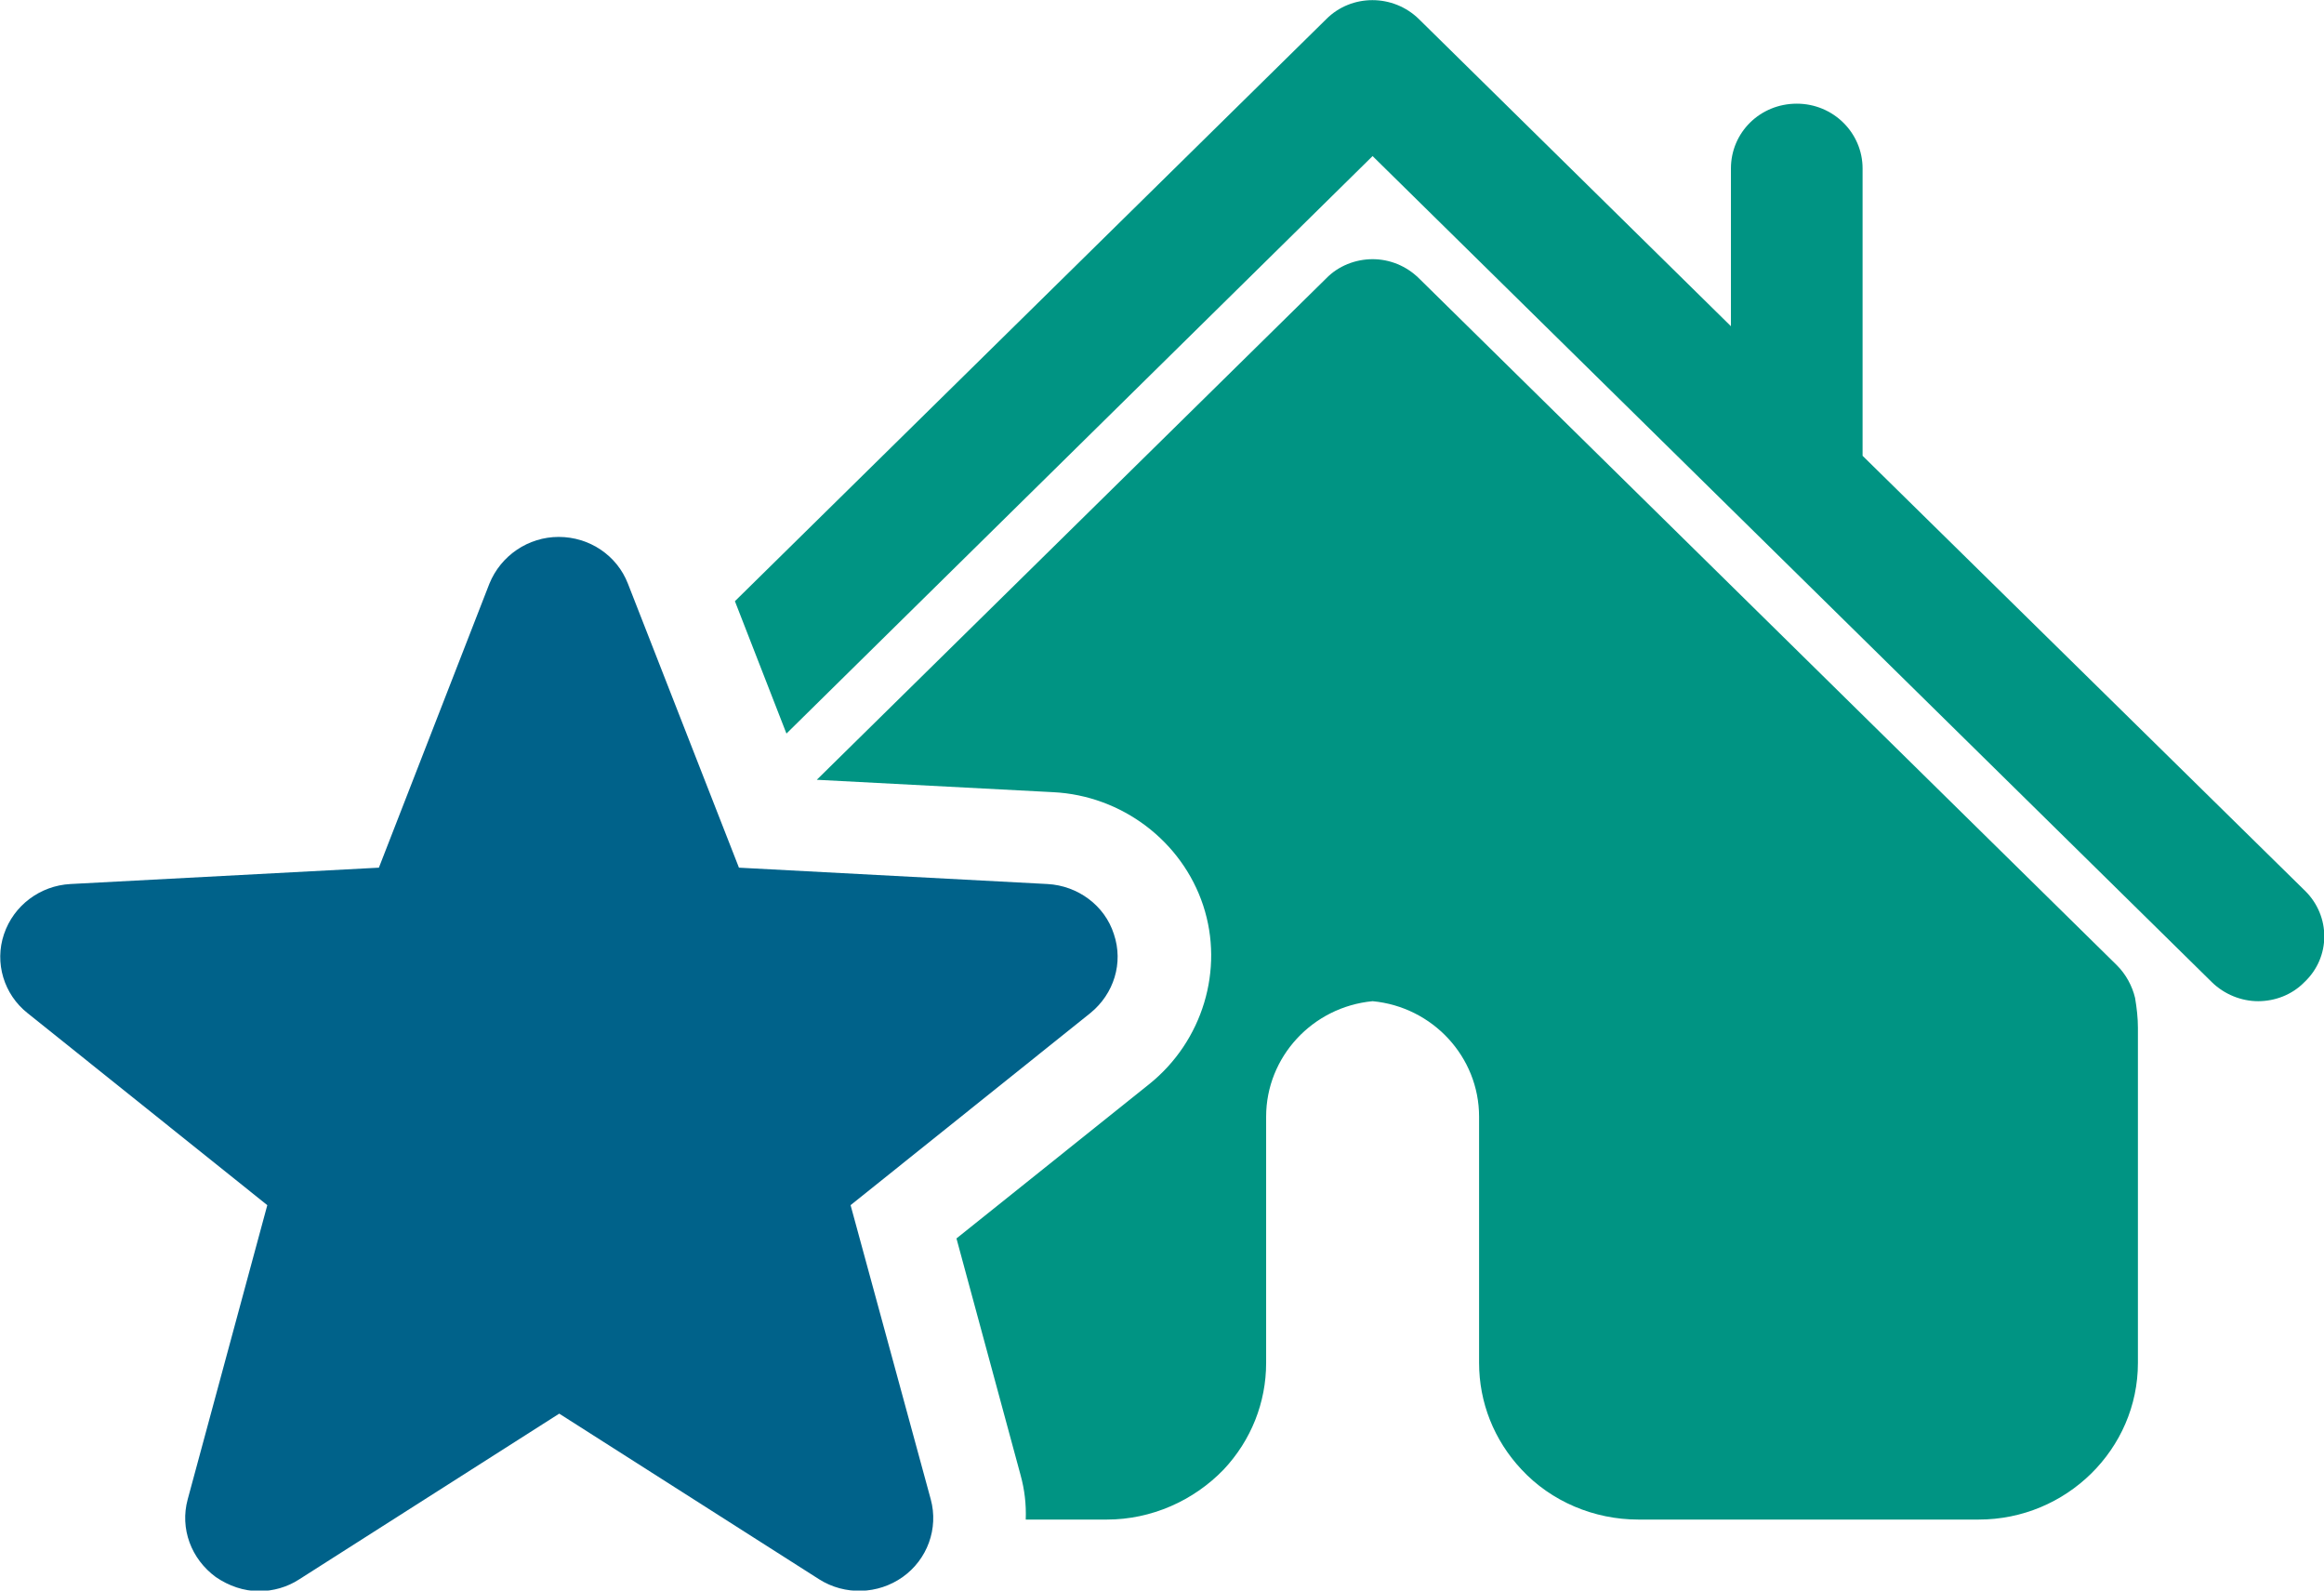 <svg width="57" height="39" viewBox="0 0 57 39" fill="none" xmlns="http://www.w3.org/2000/svg">
<g clip-path="url(#clip0_314_271)">
<path d="M56.535 21.842L45.683 11.176V4.131C45.683 3.26 44.967 2.542 44.069 2.542C43.17 2.542 42.454 3.247 42.454 4.131V7.999L34.803 0.47C34.171 -0.152 33.146 -0.152 32.528 0.47L18.025 14.741L19.289 17.987L33.665 3.827L54.247 24.08C54.556 24.384 54.977 24.549 55.384 24.549C55.791 24.549 56.213 24.397 56.521 24.08C57.167 23.472 57.167 22.463 56.535 21.842Z" fill="#009483"/>
<path d="M51.917 23.665L34.803 6.825C34.494 6.521 34.087 6.355 33.666 6.355C33.244 6.355 32.823 6.521 32.528 6.825L20.033 19.12L25.831 19.424C27.516 19.507 28.99 20.626 29.51 22.201C30.029 23.776 29.496 25.53 28.19 26.58L23.459 30.366L25.031 36.168C25.13 36.527 25.172 36.886 25.158 37.259H27.151C28.232 37.259 29.271 36.803 30.015 36.03C30.689 35.311 31.054 34.386 31.054 33.419V27.381C31.054 25.917 32.191 24.688 33.666 24.549C35.14 24.688 36.277 25.917 36.277 27.381V33.419C36.277 34.386 36.642 35.311 37.316 36.03C38.046 36.817 39.099 37.259 40.18 37.259H48.533C50.681 37.259 52.436 35.532 52.436 33.419V25.199C52.436 24.964 52.408 24.715 52.366 24.467C52.296 24.176 52.141 23.886 51.917 23.665Z" fill="#009483"/>
<path d="M20.862 29.55L26.744 24.839C27.32 24.37 27.559 23.61 27.32 22.905C27.096 22.201 26.436 21.717 25.692 21.676L18.124 21.275L15.401 14.312C15.134 13.621 14.46 13.165 13.702 13.165C12.958 13.165 12.284 13.621 12.003 14.312L9.293 21.275L1.726 21.676C0.982 21.717 0.336 22.201 0.098 22.905C-0.141 23.61 0.098 24.383 0.673 24.839L6.556 29.55L4.604 36.762C4.408 37.48 4.689 38.226 5.292 38.668C5.615 38.889 5.98 39.014 6.359 39.014C6.696 39.014 7.047 38.917 7.342 38.723L13.716 34.662L20.09 38.723C20.722 39.124 21.536 39.096 22.14 38.668C22.743 38.24 23.024 37.48 22.828 36.762L20.862 29.55Z" fill="#00628A"/>
</g>
<defs>
<clipPath id="clip0_314_271">
<rect width="57" height="39" fill="white"/>
</clipPath>
</defs>
</svg>
